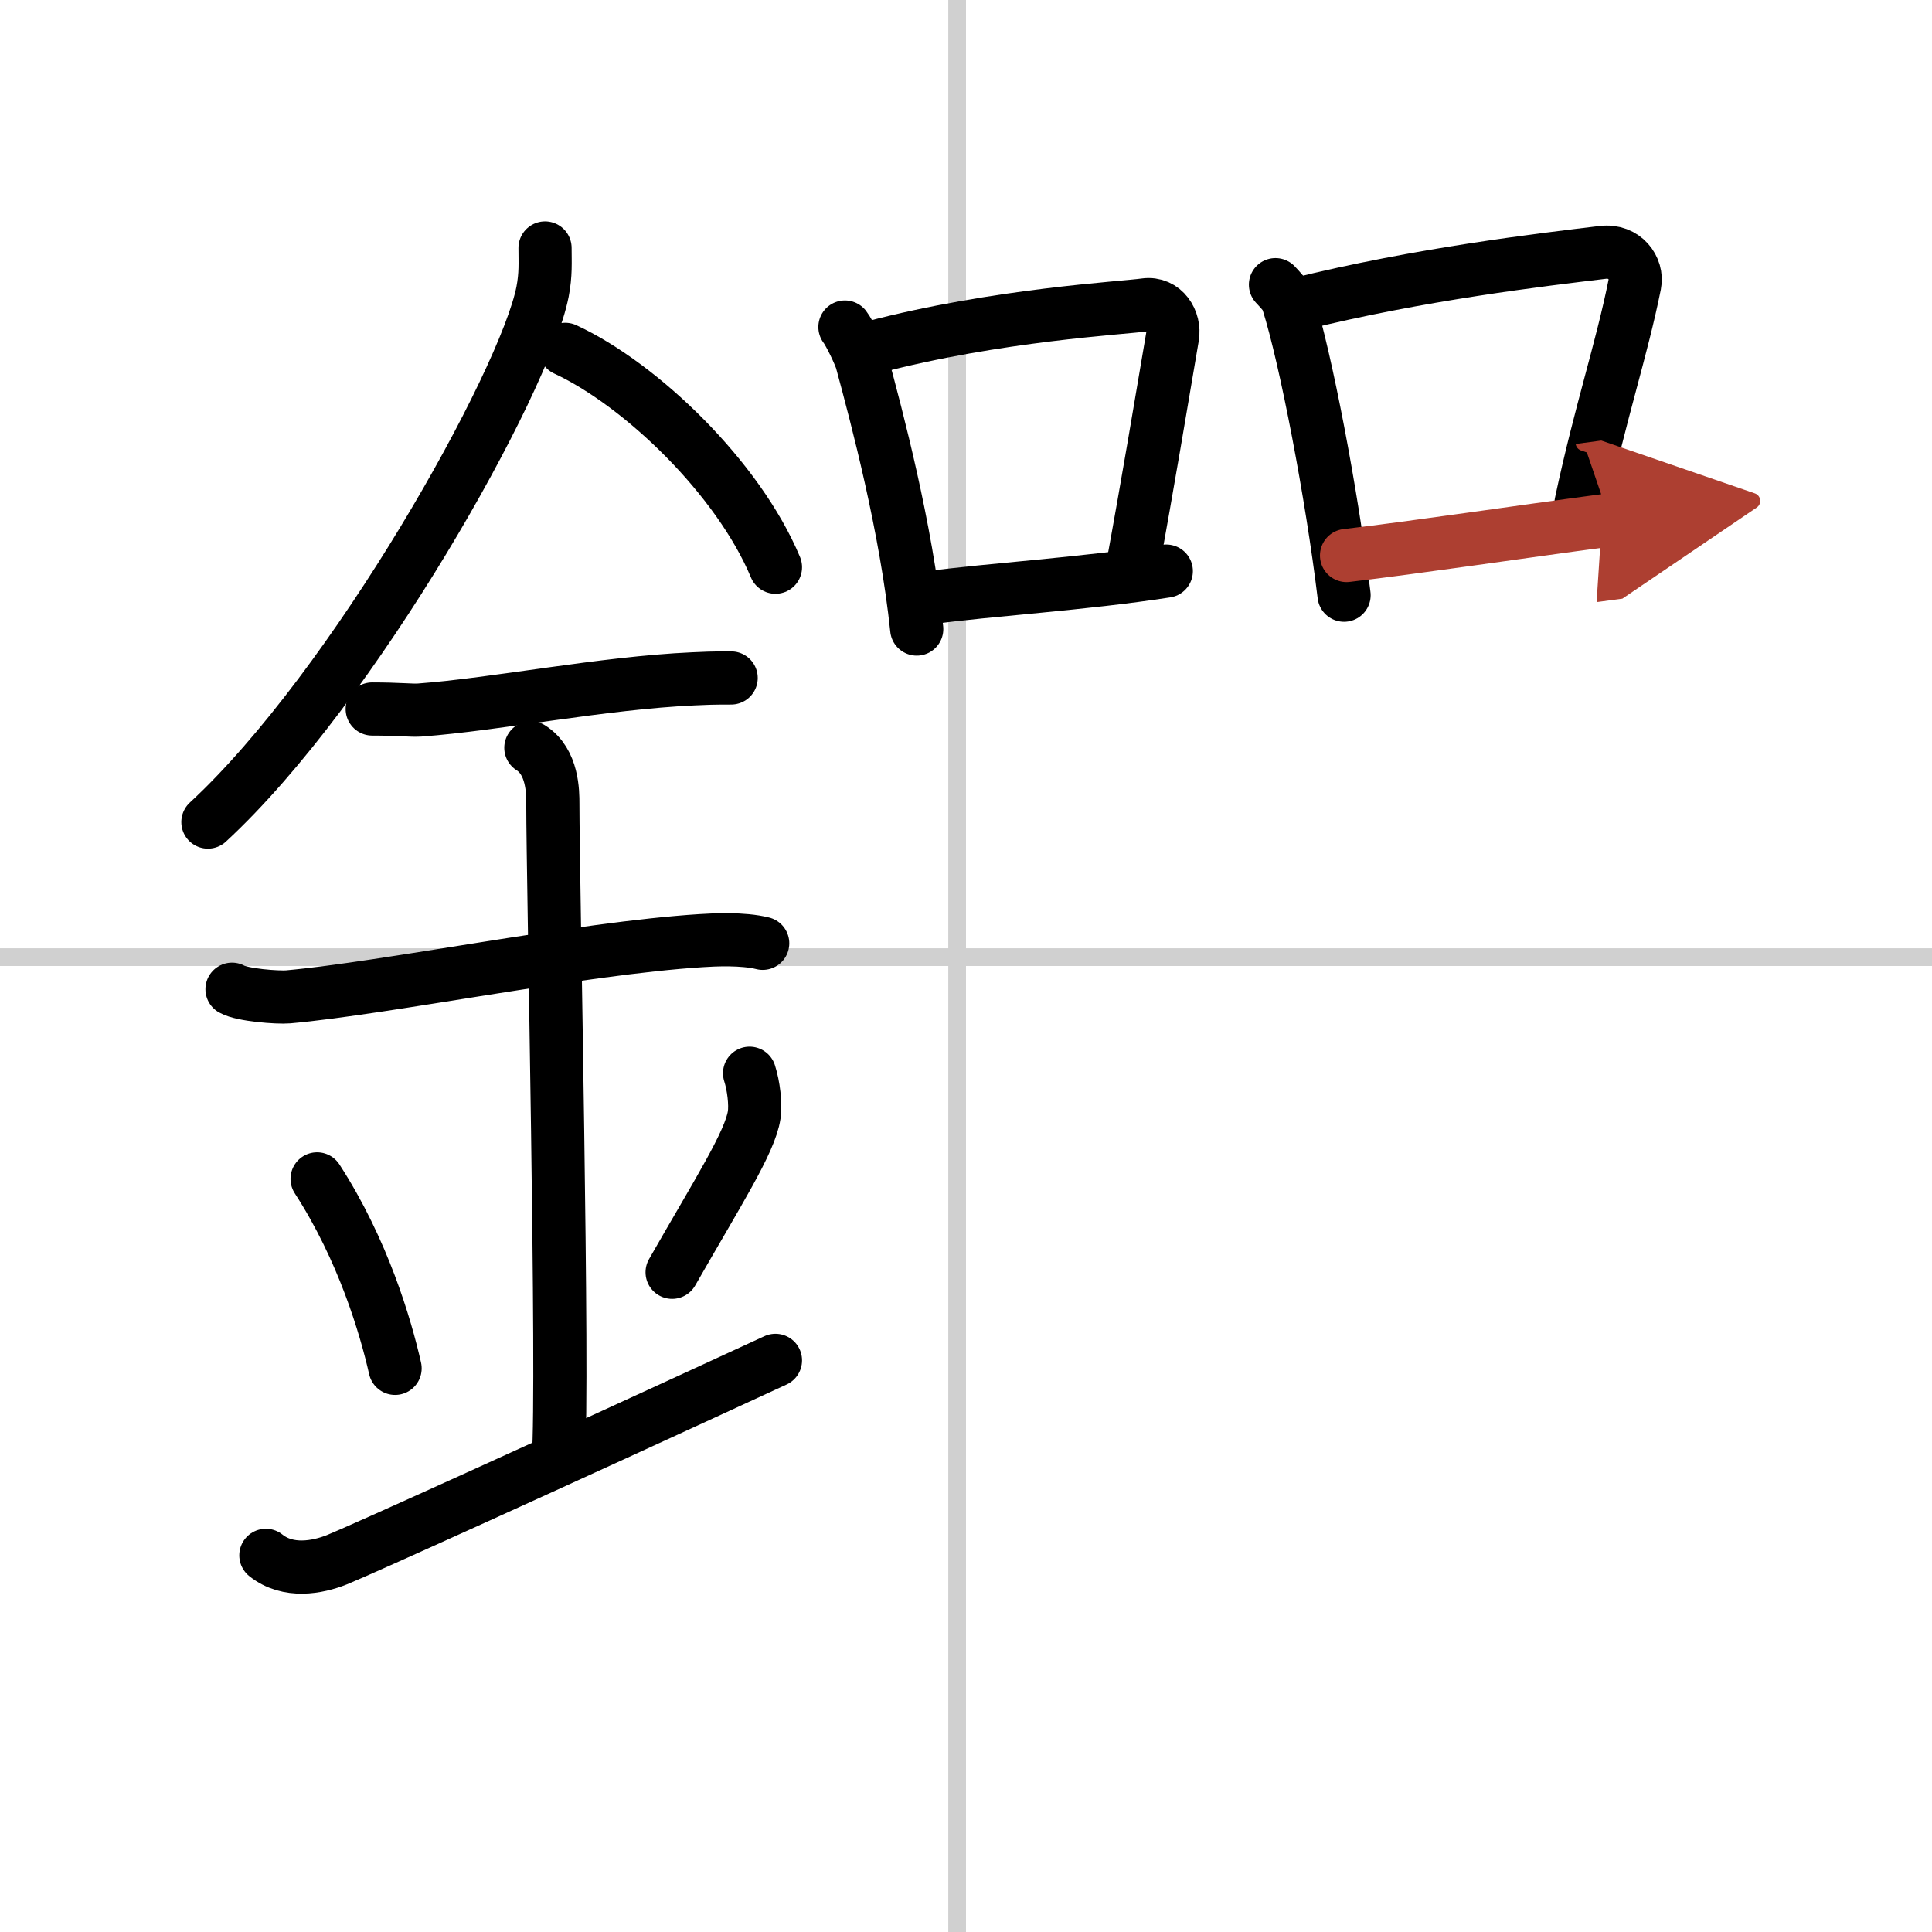 <svg width="400" height="400" viewBox="0 0 109 109" xmlns="http://www.w3.org/2000/svg"><defs><marker id="a" markerWidth="4" orient="auto" refX="1" refY="5" viewBox="0 0 10 10"><polyline points="0 0 10 5 0 10 1 5" fill="#ad3f31" stroke="#ad3f31"/></marker></defs><g fill="none" stroke="#000" stroke-linecap="round" stroke-linejoin="round" stroke-width="3"><rect width="100%" height="100%" fill="#fff" stroke="#fff"/><line x1="54" x2="54" y2="109" stroke="#d0d0d0" stroke-width="1"/><line x2="109" y1="54" y2="54" stroke="#d0d0d0" stroke-width="1"/><path d="m30.75 13.99c0 0.82 0.05 1.48-0.14 2.47-1.01 5.14-10.64 22.31-18.88 29.92"/><path d="m31.89 19.71c4.29 1.99 9.77 7.28 11.86 12.29"/><path d="M21,40c1.5,0,2.18,0.09,2.67,0.06C28,39.74,34,38.53,39.1,38.3c0.74-0.03,0.9-0.05,2.15-0.05"/><path d="m13.09 55.81c0.59 0.33 2.56 0.48 3.17 0.43 5.49-0.49 16.49-2.74 23.28-3.17 0.75-0.05 2.38-0.13 3.49 0.15"/><path d="m29.95 42.19c1.24 0.78 1.24 2.52 1.24 3.14 0 4.35 0.62 32.63 0.31 36.98"/><path d="m17.89 66.51c2.6 4.01 3.87 8.35 4.4 10.69"/><path d="m42.29 60.55c0.23 0.71 0.35 1.75 0.26 2.35-0.23 1.54-2.05 4.36-4.63 8.88"/><path d="m15 87.75c1.25 1 2.92 0.68 4 0.25 1.25-0.5 11.75-5.25 24.75-11.25"/><path d="m47.67 18.45c0.25 0.32 0.84 1.54 0.95 1.94 0.86 3.17 2.51 9.41 3.1 15.1"/><path d="m49.22 19.6c7.03-1.85 14.15-2.22 15.38-2.4 1.07-0.15 1.71 0.9 1.55 1.8-0.63 3.7-1.37 8.17-2.31 13.29"/><path d="m52.39 33.73c3.43-0.47 8.7-0.78 13.41-1.51"/><path d="m71.96 16.06c0.29 0.32 0.59 0.59 0.71 0.99 1 3.17 2.47 10.83 3.16 16.53"/><path d="m73.16 17.18c6.95-1.73 13.87-2.53 17.26-2.94 1.24-0.15 1.99 0.9 1.81 1.8-0.74 3.7-1.94 7.22-3.03 12.34"/><path d="m75.97 31.34c3.99-0.47 9.38-1.28 14.86-2.01" marker-end="url(#a)" stroke="#ad3f31"/></g></svg>
